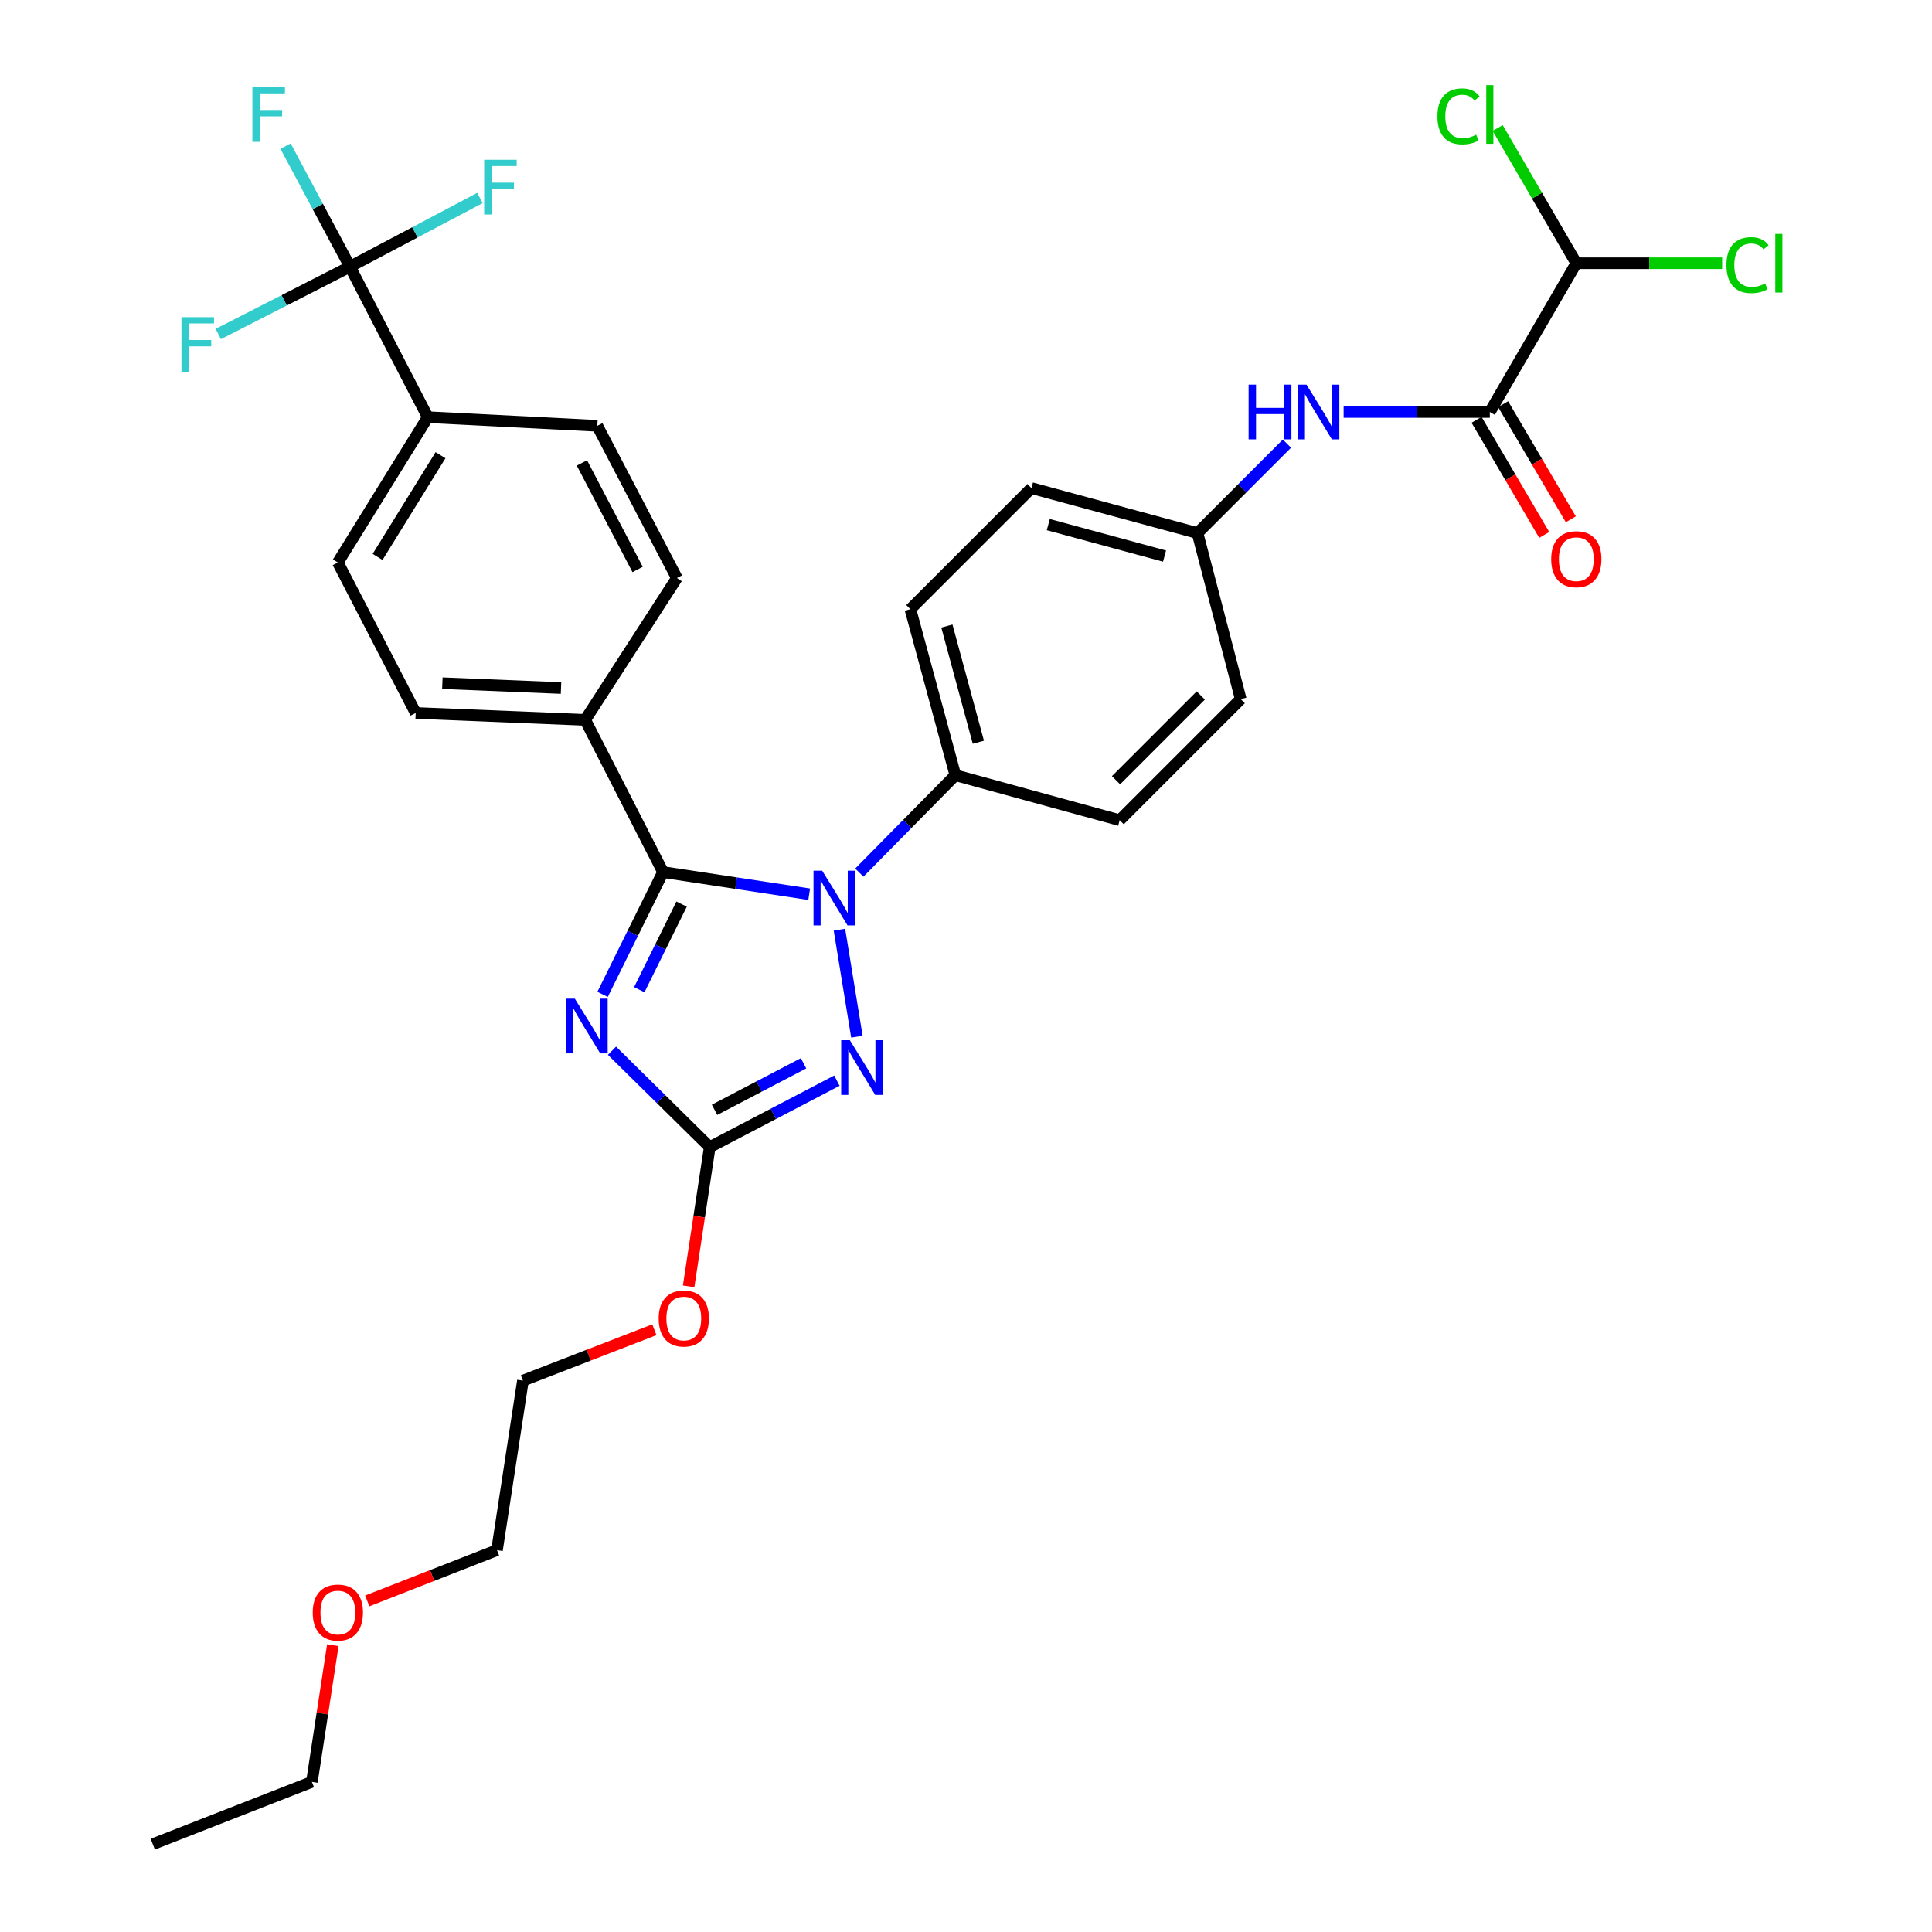 <?xml version='1.0' encoding='iso-8859-1'?>
<svg version='1.1' baseProfile='full'
              xmlns='http://www.w3.org/2000/svg'
                      xmlns:rdkit='http://www.rdkit.org/xml'
                      xmlns:xlink='http://www.w3.org/1999/xlink'
                  xml:space='preserve'
width='1000px' height='1000px' viewBox='0 0 1000 1000'>
<!-- END OF HEADER -->
<rect style='opacity:1.0;fill:#FFFFFF;stroke:none' width='1000' height='1000' x='0' y='0'> </rect>
<path class='bond-0' d='M 695.454,213.243 L 733.292,213.243' style='fill:none;fill-rule:evenodd;stroke:#0000FF;stroke-width:6px;stroke-linecap:butt;stroke-linejoin:miter;stroke-opacity:1' />
<path class='bond-0' d='M 733.292,213.243 L 771.13,213.243' style='fill:none;fill-rule:evenodd;stroke:#000000;stroke-width:6px;stroke-linecap:butt;stroke-linejoin:miter;stroke-opacity:1' />
<path class='bond-1' d='M 666.122,229.619 L 642.974,252.767' style='fill:none;fill-rule:evenodd;stroke:#0000FF;stroke-width:6px;stroke-linecap:butt;stroke-linejoin:miter;stroke-opacity:1' />
<path class='bond-1' d='M 642.974,252.767 L 619.825,275.916' style='fill:none;fill-rule:evenodd;stroke:#000000;stroke-width:6px;stroke-linecap:butt;stroke-linejoin:miter;stroke-opacity:1' />
<path class='bond-2' d='M 764.252,217.288 L 781.774,247.077' style='fill:none;fill-rule:evenodd;stroke:#000000;stroke-width:6px;stroke-linecap:butt;stroke-linejoin:miter;stroke-opacity:1' />
<path class='bond-2' d='M 781.774,247.077 L 799.295,276.866' style='fill:none;fill-rule:evenodd;stroke:#FF0000;stroke-width:6px;stroke-linecap:butt;stroke-linejoin:miter;stroke-opacity:1' />
<path class='bond-2' d='M 778.008,209.197 L 795.529,238.986' style='fill:none;fill-rule:evenodd;stroke:#000000;stroke-width:6px;stroke-linecap:butt;stroke-linejoin:miter;stroke-opacity:1' />
<path class='bond-2' d='M 795.529,238.986 L 813.051,268.775' style='fill:none;fill-rule:evenodd;stroke:#FF0000;stroke-width:6px;stroke-linecap:butt;stroke-linejoin:miter;stroke-opacity:1' />
<path class='bond-3' d='M 771.13,213.243 L 815.894,136.252' style='fill:none;fill-rule:evenodd;stroke:#000000;stroke-width:6px;stroke-linecap:butt;stroke-linejoin:miter;stroke-opacity:1' />
<path class='bond-4' d='M 815.894,136.252 L 853.642,136.252' style='fill:none;fill-rule:evenodd;stroke:#000000;stroke-width:6px;stroke-linecap:butt;stroke-linejoin:miter;stroke-opacity:1' />
<path class='bond-4' d='M 853.642,136.252 L 891.39,136.252' style='fill:none;fill-rule:evenodd;stroke:#00CC00;stroke-width:6px;stroke-linecap:butt;stroke-linejoin:miter;stroke-opacity:1' />
<path class='bond-5' d='M 815.894,136.252 L 795.545,101.249' style='fill:none;fill-rule:evenodd;stroke:#000000;stroke-width:6px;stroke-linecap:butt;stroke-linejoin:miter;stroke-opacity:1' />
<path class='bond-5' d='M 795.545,101.249 L 775.197,66.247' style='fill:none;fill-rule:evenodd;stroke:#00CC00;stroke-width:6px;stroke-linecap:butt;stroke-linejoin:miter;stroke-opacity:1' />
<path class='bond-6' d='M 434.491,481.203 L 443.535,536.59' style='fill:none;fill-rule:evenodd;stroke:#0000FF;stroke-width:6px;stroke-linecap:butt;stroke-linejoin:miter;stroke-opacity:1' />
<path class='bond-7' d='M 418.834,462.854 L 381.009,457.121' style='fill:none;fill-rule:evenodd;stroke:#0000FF;stroke-width:6px;stroke-linecap:butt;stroke-linejoin:miter;stroke-opacity:1' />
<path class='bond-7' d='M 381.009,457.121 L 343.183,451.389' style='fill:none;fill-rule:evenodd;stroke:#000000;stroke-width:6px;stroke-linecap:butt;stroke-linejoin:miter;stroke-opacity:1' />
<path class='bond-8' d='M 444.787,451.664 L 469.638,426.458' style='fill:none;fill-rule:evenodd;stroke:#0000FF;stroke-width:6px;stroke-linecap:butt;stroke-linejoin:miter;stroke-opacity:1' />
<path class='bond-8' d='M 469.638,426.458 L 494.488,401.253' style='fill:none;fill-rule:evenodd;stroke:#000000;stroke-width:6px;stroke-linecap:butt;stroke-linejoin:miter;stroke-opacity:1' />
<path class='bond-9' d='M 433.18,559.334 L 400.27,576.537' style='fill:none;fill-rule:evenodd;stroke:#0000FF;stroke-width:6px;stroke-linecap:butt;stroke-linejoin:miter;stroke-opacity:1' />
<path class='bond-9' d='M 400.27,576.537 L 367.36,593.74' style='fill:none;fill-rule:evenodd;stroke:#000000;stroke-width:6px;stroke-linecap:butt;stroke-linejoin:miter;stroke-opacity:1' />
<path class='bond-9' d='M 415.914,550.352 L 392.877,562.394' style='fill:none;fill-rule:evenodd;stroke:#0000FF;stroke-width:6px;stroke-linecap:butt;stroke-linejoin:miter;stroke-opacity:1' />
<path class='bond-9' d='M 392.877,562.394 L 369.84,574.436' style='fill:none;fill-rule:evenodd;stroke:#000000;stroke-width:6px;stroke-linecap:butt;stroke-linejoin:miter;stroke-opacity:1' />
<path class='bond-10' d='M 367.36,593.74 L 342.062,568.798' style='fill:none;fill-rule:evenodd;stroke:#000000;stroke-width:6px;stroke-linecap:butt;stroke-linejoin:miter;stroke-opacity:1' />
<path class='bond-10' d='M 342.062,568.798 L 316.764,543.856' style='fill:none;fill-rule:evenodd;stroke:#0000FF;stroke-width:6px;stroke-linecap:butt;stroke-linejoin:miter;stroke-opacity:1' />
<path class='bond-11' d='M 367.36,593.74 L 361.899,629.775' style='fill:none;fill-rule:evenodd;stroke:#000000;stroke-width:6px;stroke-linecap:butt;stroke-linejoin:miter;stroke-opacity:1' />
<path class='bond-11' d='M 361.899,629.775 L 356.438,665.811' style='fill:none;fill-rule:evenodd;stroke:#FF0000;stroke-width:6px;stroke-linecap:butt;stroke-linejoin:miter;stroke-opacity:1' />
<path class='bond-12' d='M 311.891,514.685 L 327.537,483.037' style='fill:none;fill-rule:evenodd;stroke:#0000FF;stroke-width:6px;stroke-linecap:butt;stroke-linejoin:miter;stroke-opacity:1' />
<path class='bond-12' d='M 327.537,483.037 L 343.183,451.389' style='fill:none;fill-rule:evenodd;stroke:#000000;stroke-width:6px;stroke-linecap:butt;stroke-linejoin:miter;stroke-opacity:1' />
<path class='bond-12' d='M 330.891,512.263 L 341.843,490.109' style='fill:none;fill-rule:evenodd;stroke:#0000FF;stroke-width:6px;stroke-linecap:butt;stroke-linejoin:miter;stroke-opacity:1' />
<path class='bond-12' d='M 341.843,490.109 L 352.795,467.956' style='fill:none;fill-rule:evenodd;stroke:#000000;stroke-width:6px;stroke-linecap:butt;stroke-linejoin:miter;stroke-opacity:1' />
<path class='bond-13' d='M 343.183,451.389 L 302.897,372.607' style='fill:none;fill-rule:evenodd;stroke:#000000;stroke-width:6px;stroke-linecap:butt;stroke-linejoin:miter;stroke-opacity:1' />
<path class='bond-14' d='M 338.697,688.269 L 304.683,701.439' style='fill:none;fill-rule:evenodd;stroke:#FF0000;stroke-width:6px;stroke-linecap:butt;stroke-linejoin:miter;stroke-opacity:1' />
<path class='bond-14' d='M 304.683,701.439 L 270.669,714.608' style='fill:none;fill-rule:evenodd;stroke:#000000;stroke-width:6px;stroke-linecap:butt;stroke-linejoin:miter;stroke-opacity:1' />
<path class='bond-15' d='M 619.825,275.916 L 533.879,252.634' style='fill:none;fill-rule:evenodd;stroke:#000000;stroke-width:6px;stroke-linecap:butt;stroke-linejoin:miter;stroke-opacity:1' />
<path class='bond-15' d='M 602.761,287.827 L 542.599,271.53' style='fill:none;fill-rule:evenodd;stroke:#000000;stroke-width:6px;stroke-linecap:butt;stroke-linejoin:miter;stroke-opacity:1' />
<path class='bond-16' d='M 619.825,275.916 L 642.211,361.862' style='fill:none;fill-rule:evenodd;stroke:#000000;stroke-width:6px;stroke-linecap:butt;stroke-linejoin:miter;stroke-opacity:1' />
<path class='bond-17' d='M 270.669,714.608 L 257.237,802.345' style='fill:none;fill-rule:evenodd;stroke:#000000;stroke-width:6px;stroke-linecap:butt;stroke-linejoin:miter;stroke-opacity:1' />
<path class='bond-18' d='M 181.142,138.042 L 221.428,215.929' style='fill:none;fill-rule:evenodd;stroke:#000000;stroke-width:6px;stroke-linecap:butt;stroke-linejoin:miter;stroke-opacity:1' />
<path class='bond-19' d='M 181.142,138.042 L 214.774,120.26' style='fill:none;fill-rule:evenodd;stroke:#000000;stroke-width:6px;stroke-linecap:butt;stroke-linejoin:miter;stroke-opacity:1' />
<path class='bond-19' d='M 214.774,120.26 L 248.406,102.477' style='fill:none;fill-rule:evenodd;stroke:#33CCCC;stroke-width:6px;stroke-linecap:butt;stroke-linejoin:miter;stroke-opacity:1' />
<path class='bond-20' d='M 181.142,138.042 L 147.062,155.468' style='fill:none;fill-rule:evenodd;stroke:#000000;stroke-width:6px;stroke-linecap:butt;stroke-linejoin:miter;stroke-opacity:1' />
<path class='bond-20' d='M 147.062,155.468 L 112.983,172.893' style='fill:none;fill-rule:evenodd;stroke:#33CCCC;stroke-width:6px;stroke-linecap:butt;stroke-linejoin:miter;stroke-opacity:1' />
<path class='bond-21' d='M 181.142,138.042 L 164.477,106.844' style='fill:none;fill-rule:evenodd;stroke:#000000;stroke-width:6px;stroke-linecap:butt;stroke-linejoin:miter;stroke-opacity:1' />
<path class='bond-21' d='M 164.477,106.844 L 147.812,75.645' style='fill:none;fill-rule:evenodd;stroke:#33CCCC;stroke-width:6px;stroke-linecap:butt;stroke-linejoin:miter;stroke-opacity:1' />
<path class='bond-22' d='M 221.428,215.929 L 174.873,291.138' style='fill:none;fill-rule:evenodd;stroke:#000000;stroke-width:6px;stroke-linecap:butt;stroke-linejoin:miter;stroke-opacity:1' />
<path class='bond-22' d='M 228.014,235.61 L 195.426,288.256' style='fill:none;fill-rule:evenodd;stroke:#000000;stroke-width:6px;stroke-linecap:butt;stroke-linejoin:miter;stroke-opacity:1' />
<path class='bond-23' d='M 221.428,215.929 L 309.165,220.406' style='fill:none;fill-rule:evenodd;stroke:#000000;stroke-width:6px;stroke-linecap:butt;stroke-linejoin:miter;stroke-opacity:1' />
<path class='bond-24' d='M 302.897,372.607 L 350.347,299.189' style='fill:none;fill-rule:evenodd;stroke:#000000;stroke-width:6px;stroke-linecap:butt;stroke-linejoin:miter;stroke-opacity:1' />
<path class='bond-25' d='M 302.897,372.607 L 215.16,369.025' style='fill:none;fill-rule:evenodd;stroke:#000000;stroke-width:6px;stroke-linecap:butt;stroke-linejoin:miter;stroke-opacity:1' />
<path class='bond-25' d='M 290.387,356.124 L 228.971,353.617' style='fill:none;fill-rule:evenodd;stroke:#000000;stroke-width:6px;stroke-linecap:butt;stroke-linejoin:miter;stroke-opacity:1' />
<path class='bond-26' d='M 174.873,291.138 L 215.16,369.025' style='fill:none;fill-rule:evenodd;stroke:#000000;stroke-width:6px;stroke-linecap:butt;stroke-linejoin:miter;stroke-opacity:1' />
<path class='bond-27' d='M 309.165,220.406 L 350.347,299.189' style='fill:none;fill-rule:evenodd;stroke:#000000;stroke-width:6px;stroke-linecap:butt;stroke-linejoin:miter;stroke-opacity:1' />
<path class='bond-27' d='M 301.199,239.617 L 330.027,294.764' style='fill:none;fill-rule:evenodd;stroke:#000000;stroke-width:6px;stroke-linecap:butt;stroke-linejoin:miter;stroke-opacity:1' />
<path class='bond-28' d='M 257.237,802.345 L 223.661,815.483' style='fill:none;fill-rule:evenodd;stroke:#000000;stroke-width:6px;stroke-linecap:butt;stroke-linejoin:miter;stroke-opacity:1' />
<path class='bond-28' d='M 223.661,815.483 L 190.084,828.621' style='fill:none;fill-rule:evenodd;stroke:#FF0000;stroke-width:6px;stroke-linecap:butt;stroke-linejoin:miter;stroke-opacity:1' />
<path class='bond-29' d='M 172.274,851.551 L 166.858,886.93' style='fill:none;fill-rule:evenodd;stroke:#FF0000;stroke-width:6px;stroke-linecap:butt;stroke-linejoin:miter;stroke-opacity:1' />
<path class='bond-29' d='M 166.858,886.93 L 161.442,922.309' style='fill:none;fill-rule:evenodd;stroke:#000000;stroke-width:6px;stroke-linecap:butt;stroke-linejoin:miter;stroke-opacity:1' />
<path class='bond-30' d='M 161.442,922.309 L 79.078,954.545' style='fill:none;fill-rule:evenodd;stroke:#000000;stroke-width:6px;stroke-linecap:butt;stroke-linejoin:miter;stroke-opacity:1' />
<path class='bond-31' d='M 533.879,252.634 L 471.206,315.307' style='fill:none;fill-rule:evenodd;stroke:#000000;stroke-width:6px;stroke-linecap:butt;stroke-linejoin:miter;stroke-opacity:1' />
<path class='bond-32' d='M 642.211,361.862 L 579.539,424.534' style='fill:none;fill-rule:evenodd;stroke:#000000;stroke-width:6px;stroke-linecap:butt;stroke-linejoin:miter;stroke-opacity:1' />
<path class='bond-32' d='M 621.526,359.978 L 577.655,403.849' style='fill:none;fill-rule:evenodd;stroke:#000000;stroke-width:6px;stroke-linecap:butt;stroke-linejoin:miter;stroke-opacity:1' />
<path class='bond-33' d='M 494.488,401.253 L 579.539,424.534' style='fill:none;fill-rule:evenodd;stroke:#000000;stroke-width:6px;stroke-linecap:butt;stroke-linejoin:miter;stroke-opacity:1' />
<path class='bond-34' d='M 494.488,401.253 L 471.206,315.307' style='fill:none;fill-rule:evenodd;stroke:#000000;stroke-width:6px;stroke-linecap:butt;stroke-linejoin:miter;stroke-opacity:1' />
<path class='bond-34' d='M 506.399,384.188 L 490.102,324.026' style='fill:none;fill-rule:evenodd;stroke:#000000;stroke-width:6px;stroke-linecap:butt;stroke-linejoin:miter;stroke-opacity:1' />
<path  class='atom-0' d='M 646.278 199.083
L 650.118 199.083
L 650.118 211.123
L 664.598 211.123
L 664.598 199.083
L 668.438 199.083
L 668.438 227.403
L 664.598 227.403
L 664.598 214.323
L 650.118 214.323
L 650.118 227.403
L 646.278 227.403
L 646.278 199.083
' fill='#0000FF'/>
<path  class='atom-0' d='M 676.238 199.083
L 685.518 214.083
Q 686.438 215.563, 687.918 218.243
Q 689.398 220.923, 689.478 221.083
L 689.478 199.083
L 693.238 199.083
L 693.238 227.403
L 689.358 227.403
L 679.398 211.003
Q 678.238 209.083, 676.998 206.883
Q 675.798 204.683, 675.438 204.003
L 675.438 227.403
L 671.758 227.403
L 671.758 199.083
L 676.238 199.083
' fill='#0000FF'/>
<path  class='atom-2' d='M 802.894 289.428
Q 802.894 282.628, 806.254 278.828
Q 809.614 275.028, 815.894 275.028
Q 822.174 275.028, 825.534 278.828
Q 828.894 282.628, 828.894 289.428
Q 828.894 296.308, 825.494 300.228
Q 822.094 304.108, 815.894 304.108
Q 809.654 304.108, 806.254 300.228
Q 802.894 296.348, 802.894 289.428
M 815.894 300.908
Q 820.214 300.908, 822.534 298.028
Q 824.894 295.108, 824.894 289.428
Q 824.894 283.868, 822.534 281.068
Q 820.214 278.228, 815.894 278.228
Q 811.574 278.228, 809.214 281.028
Q 806.894 283.828, 806.894 289.428
Q 806.894 295.148, 809.214 298.028
Q 811.574 300.908, 815.894 300.908
' fill='#FF0000'/>
<path  class='atom-4' d='M 893.606 137.232
Q 893.606 130.192, 896.886 126.512
Q 900.206 122.792, 906.486 122.792
Q 912.326 122.792, 915.446 126.912
L 912.806 129.072
Q 910.526 126.072, 906.486 126.072
Q 902.206 126.072, 899.926 128.952
Q 897.686 131.792, 897.686 137.232
Q 897.686 142.832, 900.006 145.712
Q 902.366 148.592, 906.926 148.592
Q 910.046 148.592, 913.686 146.712
L 914.806 149.712
Q 913.326 150.672, 911.086 151.232
Q 908.846 151.792, 906.366 151.792
Q 900.206 151.792, 896.886 148.032
Q 893.606 144.272, 893.606 137.232
' fill='#00CC00'/>
<path  class='atom-4' d='M 918.886 121.072
L 922.566 121.072
L 922.566 151.432
L 918.886 151.432
L 918.886 121.072
' fill='#00CC00'/>
<path  class='atom-5' d='M 425.555 450.661
L 434.835 465.661
Q 435.755 467.141, 437.235 469.821
Q 438.715 472.501, 438.795 472.661
L 438.795 450.661
L 442.555 450.661
L 442.555 478.981
L 438.675 478.981
L 428.715 462.581
Q 427.555 460.661, 426.315 458.461
Q 425.115 456.261, 424.755 455.581
L 424.755 478.981
L 421.075 478.981
L 421.075 450.661
L 425.555 450.661
' fill='#0000FF'/>
<path  class='atom-6' d='M 439.883 538.398
L 449.163 553.398
Q 450.083 554.878, 451.563 557.558
Q 453.043 560.238, 453.123 560.398
L 453.123 538.398
L 456.883 538.398
L 456.883 566.718
L 453.003 566.718
L 443.043 550.318
Q 441.883 548.398, 440.643 546.198
Q 439.443 543.998, 439.083 543.318
L 439.083 566.718
L 435.403 566.718
L 435.403 538.398
L 439.883 538.398
' fill='#0000FF'/>
<path  class='atom-8' d='M 297.532 516.907
L 306.812 531.907
Q 307.732 533.387, 309.212 536.067
Q 310.692 538.747, 310.772 538.907
L 310.772 516.907
L 314.532 516.907
L 314.532 545.227
L 310.652 545.227
L 300.692 528.827
Q 299.532 526.907, 298.292 524.707
Q 297.092 522.507, 296.732 521.827
L 296.732 545.227
L 293.052 545.227
L 293.052 516.907
L 297.532 516.907
' fill='#0000FF'/>
<path  class='atom-10' d='M 340.929 682.452
Q 340.929 675.652, 344.289 671.852
Q 347.649 668.052, 353.929 668.052
Q 360.209 668.052, 363.569 671.852
Q 366.929 675.652, 366.929 682.452
Q 366.929 689.332, 363.529 693.252
Q 360.129 697.132, 353.929 697.132
Q 347.689 697.132, 344.289 693.252
Q 340.929 689.372, 340.929 682.452
M 353.929 693.932
Q 358.249 693.932, 360.569 691.052
Q 362.929 688.132, 362.929 682.452
Q 362.929 676.892, 360.569 674.092
Q 358.249 671.252, 353.929 671.252
Q 349.609 671.252, 347.249 674.052
Q 344.929 676.852, 344.929 682.452
Q 344.929 688.172, 347.249 691.052
Q 349.609 693.932, 353.929 693.932
' fill='#FF0000'/>
<path  class='atom-20' d='M 250.608 82.701
L 267.448 82.701
L 267.448 85.941
L 254.408 85.941
L 254.408 94.54
L 266.008 94.54
L 266.008 97.82
L 254.408 97.82
L 254.408 111.02
L 250.608 111.02
L 250.608 82.701
' fill='#33CCCC'/>
<path  class='atom-21' d='M 93.93 164.169
L 110.77 164.169
L 110.77 167.409
L 97.731 167.409
L 97.731 176.009
L 109.33 176.009
L 109.33 179.289
L 97.731 179.289
L 97.731 192.489
L 93.93 192.489
L 93.93 164.169
' fill='#33CCCC'/>
<path  class='atom-22' d='M 130.635 45.091
L 147.475 45.091
L 147.475 48.331
L 134.435 48.331
L 134.435 56.931
L 146.035 56.931
L 146.035 60.211
L 134.435 60.211
L 134.435 73.411
L 130.635 73.411
L 130.635 45.091
' fill='#33CCCC'/>
<path  class='atom-24' d='M 161.873 834.652
Q 161.873 827.852, 165.233 824.052
Q 168.593 820.252, 174.873 820.252
Q 181.153 820.252, 184.513 824.052
Q 187.873 827.852, 187.873 834.652
Q 187.873 841.532, 184.473 845.452
Q 181.073 849.332, 174.873 849.332
Q 168.633 849.332, 165.233 845.452
Q 161.873 841.572, 161.873 834.652
M 174.873 846.132
Q 179.193 846.132, 181.513 843.252
Q 183.873 840.332, 183.873 834.652
Q 183.873 829.092, 181.513 826.292
Q 179.193 823.452, 174.873 823.452
Q 170.553 823.452, 168.193 826.252
Q 165.873 829.052, 165.873 834.652
Q 165.873 840.372, 168.193 843.252
Q 170.553 846.132, 174.873 846.132
' fill='#FF0000'/>
<path  class='atom-32' d='M 744.01 60.231
Q 744.01 53.191, 747.29 49.511
Q 750.61 45.791, 756.89 45.791
Q 762.73 45.791, 765.85 49.911
L 763.21 52.071
Q 760.93 49.071, 756.89 49.071
Q 752.61 49.071, 750.33 51.951
Q 748.09 54.791, 748.09 60.231
Q 748.09 65.831, 750.41 68.711
Q 752.77 71.591, 757.33 71.591
Q 760.45 71.591, 764.09 69.711
L 765.21 72.711
Q 763.73 73.671, 761.49 74.231
Q 759.25 74.791, 756.77 74.791
Q 750.61 74.791, 747.29 71.031
Q 744.01 67.271, 744.01 60.231
' fill='#00CC00'/>
<path  class='atom-32' d='M 769.29 44.071
L 772.97 44.071
L 772.97 74.431
L 769.29 74.431
L 769.29 44.071
' fill='#00CC00'/>
</svg>
